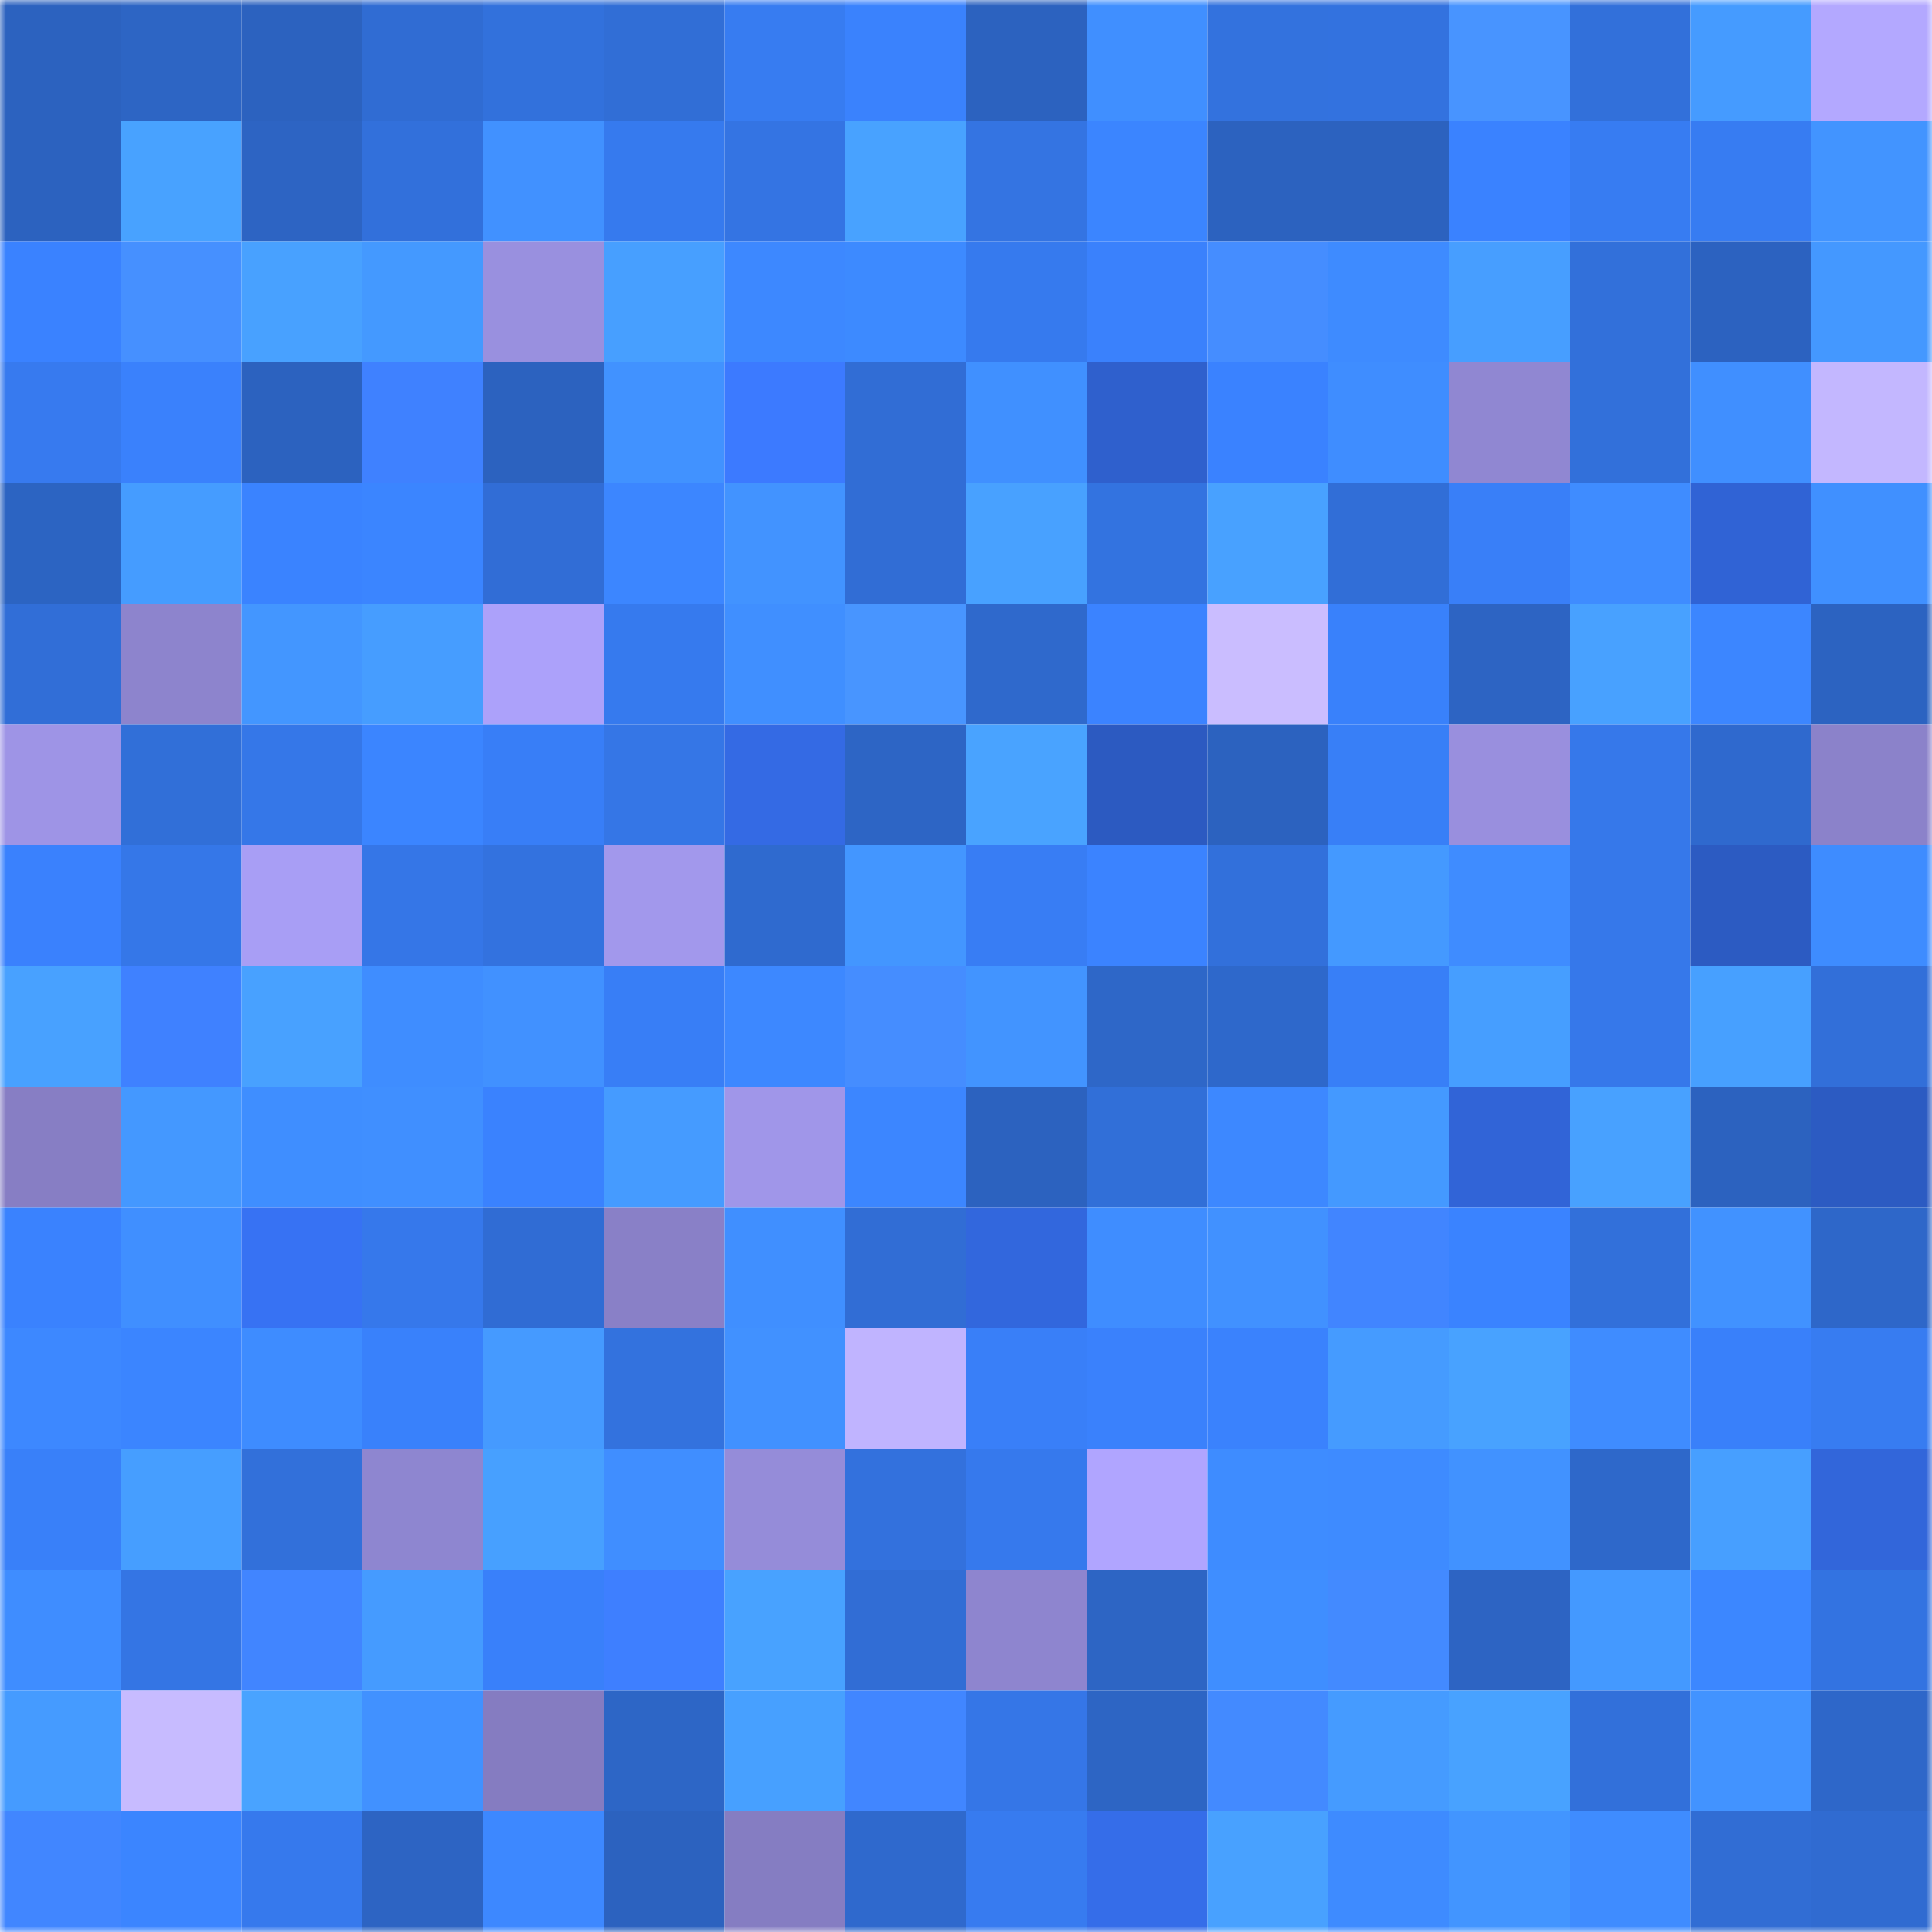 <svg viewBox="0 0 160 160" fill="none" role="img" xmlns="http://www.w3.org/2000/svg" width="240" height="240" name="basenames%2Cwtfbot.base.eth"><mask id="1798665399" mask-type="alpha" maskUnits="userSpaceOnUse" x="0" y="0" width="160" height="160"><rect width="160" height="160" fill="#FFFFFF"></rect></mask><g mask="url(#1798665399)"><rect x="0" y="0" width="10" height="10" fill="#2c62bf"></rect><rect x="10" y="0" width="10" height="10" fill="#2d65c4"></rect><rect x="20" y="0" width="10" height="10" fill="#2c62bf"></rect><rect x="30" y="0" width="10" height="10" fill="#306cd3"></rect><rect x="40" y="0" width="10" height="10" fill="#3271dc"></rect><rect x="50" y="0" width="10" height="10" fill="#316ed6"></rect><rect x="60" y="0" width="10" height="10" fill="#377cf1"></rect><rect x="70" y="0" width="10" height="10" fill="#3a82fd"></rect><rect x="80" y="0" width="10" height="10" fill="#2c62bf"></rect><rect x="90" y="0" width="10" height="10" fill="#408fff"></rect><rect x="100" y="0" width="10" height="10" fill="#3372de"></rect><rect x="110" y="0" width="10" height="10" fill="#3372df"></rect><rect x="120" y="0" width="10" height="10" fill="#4894ff"></rect><rect x="130" y="0" width="10" height="10" fill="#3270da"></rect><rect x="140" y="0" width="10" height="10" fill="#459bff"></rect><rect x="150" y="0" width="10" height="10" fill="#b3a8ff"></rect><rect x="0" y="10" width="10" height="10" fill="#2c62bf"></rect><rect x="10" y="10" width="10" height="10" fill="#48a2ff"></rect><rect x="20" y="10" width="10" height="10" fill="#2d64c3"></rect><rect x="30" y="10" width="10" height="10" fill="#3270db"></rect><rect x="40" y="10" width="10" height="10" fill="#4191ff"></rect><rect x="50" y="10" width="10" height="10" fill="#367aee"></rect><rect x="60" y="10" width="10" height="10" fill="#3474e3"></rect><rect x="70" y="10" width="10" height="10" fill="#48a2ff"></rect><rect x="80" y="10" width="10" height="10" fill="#3474e2"></rect><rect x="90" y="10" width="10" height="10" fill="#3b85ff"></rect><rect x="100" y="10" width="10" height="10" fill="#2c62bf"></rect><rect x="110" y="10" width="10" height="10" fill="#2c62bf"></rect><rect x="120" y="10" width="10" height="10" fill="#3a82ff"></rect><rect x="130" y="10" width="10" height="10" fill="#377cf2"></rect><rect x="140" y="10" width="10" height="10" fill="#377cf2"></rect><rect x="150" y="10" width="10" height="10" fill="#4294ff"></rect><rect x="0" y="20" width="10" height="10" fill="#3a82ff"></rect><rect x="10" y="20" width="10" height="10" fill="#4690ff"></rect><rect x="20" y="20" width="10" height="10" fill="#48a1ff"></rect><rect x="30" y="20" width="10" height="10" fill="#4499ff"></rect><rect x="40" y="20" width="10" height="10" fill="#9990df"></rect><rect x="50" y="20" width="10" height="10" fill="#479fff"></rect><rect x="60" y="20" width="10" height="10" fill="#3d88ff"></rect><rect x="70" y="20" width="10" height="10" fill="#3d8aff"></rect><rect x="80" y="20" width="10" height="10" fill="#367aee"></rect><rect x="90" y="20" width="10" height="10" fill="#3a81fc"></rect><rect x="100" y="20" width="10" height="10" fill="#458dff"></rect><rect x="110" y="20" width="10" height="10" fill="#3e8bff"></rect><rect x="120" y="20" width="10" height="10" fill="#479eff"></rect><rect x="130" y="20" width="10" height="10" fill="#3270da"></rect><rect x="140" y="20" width="10" height="10" fill="#2c62c0"></rect><rect x="150" y="20" width="10" height="10" fill="#4498ff"></rect><rect x="0" y="30" width="10" height="10" fill="#377aef"></rect><rect x="10" y="30" width="10" height="10" fill="#3a81fc"></rect><rect x="20" y="30" width="10" height="10" fill="#2c62bf"></rect><rect x="30" y="30" width="10" height="10" fill="#3f81ff"></rect><rect x="40" y="30" width="10" height="10" fill="#2c62bf"></rect><rect x="50" y="30" width="10" height="10" fill="#4192ff"></rect><rect x="60" y="30" width="10" height="10" fill="#3c7aff"></rect><rect x="70" y="30" width="10" height="10" fill="#316dd5"></rect><rect x="80" y="30" width="10" height="10" fill="#4090ff"></rect><rect x="90" y="30" width="10" height="10" fill="#2f60cd"></rect><rect x="100" y="30" width="10" height="10" fill="#3a82ff"></rect><rect x="110" y="30" width="10" height="10" fill="#3f8dff"></rect><rect x="120" y="30" width="10" height="10" fill="#9087d2"></rect><rect x="130" y="30" width="10" height="10" fill="#3270da"></rect><rect x="140" y="30" width="10" height="10" fill="#408fff"></rect><rect x="150" y="30" width="10" height="10" fill="#c3b7ff"></rect><rect x="0" y="40" width="10" height="10" fill="#2c64c2"></rect><rect x="10" y="40" width="10" height="10" fill="#459cff"></rect><rect x="20" y="40" width="10" height="10" fill="#3a83ff"></rect><rect x="30" y="40" width="10" height="10" fill="#3b85ff"></rect><rect x="40" y="40" width="10" height="10" fill="#316dd6"></rect><rect x="50" y="40" width="10" height="10" fill="#3c86ff"></rect><rect x="60" y="40" width="10" height="10" fill="#4293ff"></rect><rect x="70" y="40" width="10" height="10" fill="#316dd5"></rect><rect x="80" y="40" width="10" height="10" fill="#48a1ff"></rect><rect x="90" y="40" width="10" height="10" fill="#3373e0"></rect><rect x="100" y="40" width="10" height="10" fill="#48a1ff"></rect><rect x="110" y="40" width="10" height="10" fill="#316ed7"></rect><rect x="120" y="40" width="10" height="10" fill="#397ff8"></rect><rect x="130" y="40" width="10" height="10" fill="#3f8cff"></rect><rect x="140" y="40" width="10" height="10" fill="#3063d5"></rect><rect x="150" y="40" width="10" height="10" fill="#4090ff"></rect><rect x="0" y="50" width="10" height="10" fill="#316ed7"></rect><rect x="10" y="50" width="10" height="10" fill="#8d84cd"></rect><rect x="20" y="50" width="10" height="10" fill="#4396ff"></rect><rect x="30" y="50" width="10" height="10" fill="#469dff"></rect><rect x="40" y="50" width="10" height="10" fill="#aca1fa"></rect><rect x="50" y="50" width="10" height="10" fill="#367aee"></rect><rect x="60" y="50" width="10" height="10" fill="#408fff"></rect><rect x="70" y="50" width="10" height="10" fill="#4895ff"></rect><rect x="80" y="50" width="10" height="10" fill="#2f69cc"></rect><rect x="90" y="50" width="10" height="10" fill="#3b83ff"></rect><rect x="100" y="50" width="10" height="10" fill="#cabdff"></rect><rect x="110" y="50" width="10" height="10" fill="#3981fb"></rect><rect x="120" y="50" width="10" height="10" fill="#2d64c3"></rect><rect x="130" y="50" width="10" height="10" fill="#48a1ff"></rect><rect x="140" y="50" width="10" height="10" fill="#3c86ff"></rect><rect x="150" y="50" width="10" height="10" fill="#2c63c1"></rect><rect x="0" y="60" width="10" height="10" fill="#9e94e6"></rect><rect x="10" y="60" width="10" height="10" fill="#316fd8"></rect><rect x="20" y="60" width="10" height="10" fill="#3577e8"></rect><rect x="30" y="60" width="10" height="10" fill="#3b85ff"></rect><rect x="40" y="60" width="10" height="10" fill="#387ef7"></rect><rect x="50" y="60" width="10" height="10" fill="#3576e6"></rect><rect x="60" y="60" width="10" height="10" fill="#346ae4"></rect><rect x="70" y="60" width="10" height="10" fill="#2d65c5"></rect><rect x="80" y="60" width="10" height="10" fill="#49a3ff"></rect><rect x="90" y="60" width="10" height="10" fill="#2c5ac1"></rect><rect x="100" y="60" width="10" height="10" fill="#2c62bf"></rect><rect x="110" y="60" width="10" height="10" fill="#387ff7"></rect><rect x="120" y="60" width="10" height="10" fill="#998fde"></rect><rect x="130" y="60" width="10" height="10" fill="#3678ea"></rect><rect x="140" y="60" width="10" height="10" fill="#2f69ce"></rect><rect x="150" y="60" width="10" height="10" fill="#8b82ca"></rect><rect x="0" y="70" width="10" height="10" fill="#3a81fd"></rect><rect x="10" y="70" width="10" height="10" fill="#3577e8"></rect><rect x="20" y="70" width="10" height="10" fill="#a89ef5"></rect><rect x="30" y="70" width="10" height="10" fill="#3576e7"></rect><rect x="40" y="70" width="10" height="10" fill="#3372df"></rect><rect x="50" y="70" width="10" height="10" fill="#a298ec"></rect><rect x="60" y="70" width="10" height="10" fill="#2f6acf"></rect><rect x="70" y="70" width="10" height="10" fill="#4396ff"></rect><rect x="80" y="70" width="10" height="10" fill="#387df4"></rect><rect x="90" y="70" width="10" height="10" fill="#3b83ff"></rect><rect x="100" y="70" width="10" height="10" fill="#3270db"></rect><rect x="110" y="70" width="10" height="10" fill="#4499ff"></rect><rect x="120" y="70" width="10" height="10" fill="#3f8cff"></rect><rect x="130" y="70" width="10" height="10" fill="#3678ea"></rect><rect x="140" y="70" width="10" height="10" fill="#2c5bc2"></rect><rect x="150" y="70" width="10" height="10" fill="#3e8cff"></rect><rect x="0" y="80" width="10" height="10" fill="#48a1ff"></rect><rect x="10" y="80" width="10" height="10" fill="#3f81ff"></rect><rect x="20" y="80" width="10" height="10" fill="#48a1ff"></rect><rect x="30" y="80" width="10" height="10" fill="#3f8dff"></rect><rect x="40" y="80" width="10" height="10" fill="#4191ff"></rect><rect x="50" y="80" width="10" height="10" fill="#387ef6"></rect><rect x="60" y="80" width="10" height="10" fill="#3d88ff"></rect><rect x="70" y="80" width="10" height="10" fill="#458dff"></rect><rect x="80" y="80" width="10" height="10" fill="#4294ff"></rect><rect x="90" y="80" width="10" height="10" fill="#2e67c8"></rect><rect x="100" y="80" width="10" height="10" fill="#2e68cb"></rect><rect x="110" y="80" width="10" height="10" fill="#387ff7"></rect><rect x="120" y="80" width="10" height="10" fill="#469eff"></rect><rect x="130" y="80" width="10" height="10" fill="#3678ea"></rect><rect x="140" y="80" width="10" height="10" fill="#47a0ff"></rect><rect x="150" y="80" width="10" height="10" fill="#326fd9"></rect><rect x="0" y="90" width="10" height="10" fill="#877ec4"></rect><rect x="10" y="90" width="10" height="10" fill="#4498ff"></rect><rect x="20" y="90" width="10" height="10" fill="#3f8eff"></rect><rect x="30" y="90" width="10" height="10" fill="#408fff"></rect><rect x="40" y="90" width="10" height="10" fill="#3a82fe"></rect><rect x="50" y="90" width="10" height="10" fill="#459bff"></rect><rect x="60" y="90" width="10" height="10" fill="#a096e9"></rect><rect x="70" y="90" width="10" height="10" fill="#3c86ff"></rect><rect x="80" y="90" width="10" height="10" fill="#2c62bf"></rect><rect x="90" y="90" width="10" height="10" fill="#316fd8"></rect><rect x="100" y="90" width="10" height="10" fill="#3d88ff"></rect><rect x="110" y="90" width="10" height="10" fill="#4499ff"></rect><rect x="120" y="90" width="10" height="10" fill="#3164d7"></rect><rect x="130" y="90" width="10" height="10" fill="#48a1ff"></rect><rect x="140" y="90" width="10" height="10" fill="#2c62bf"></rect><rect x="150" y="90" width="10" height="10" fill="#2c5bc2"></rect><rect x="0" y="100" width="10" height="10" fill="#3a82fe"></rect><rect x="10" y="100" width="10" height="10" fill="#408fff"></rect><rect x="20" y="100" width="10" height="10" fill="#3772f3"></rect><rect x="30" y="100" width="10" height="10" fill="#3678eb"></rect><rect x="40" y="100" width="10" height="10" fill="#306cd4"></rect><rect x="50" y="100" width="10" height="10" fill="#8980c7"></rect><rect x="60" y="100" width="10" height="10" fill="#408fff"></rect><rect x="70" y="100" width="10" height="10" fill="#316dd5"></rect><rect x="80" y="100" width="10" height="10" fill="#3267dd"></rect><rect x="90" y="100" width="10" height="10" fill="#3f8dff"></rect><rect x="100" y="100" width="10" height="10" fill="#4191ff"></rect><rect x="110" y="100" width="10" height="10" fill="#4185ff"></rect><rect x="120" y="100" width="10" height="10" fill="#3a83ff"></rect><rect x="130" y="100" width="10" height="10" fill="#3270da"></rect><rect x="140" y="100" width="10" height="10" fill="#4192ff"></rect><rect x="150" y="100" width="10" height="10" fill="#2e67c9"></rect><rect x="0" y="110" width="10" height="10" fill="#3d88ff"></rect><rect x="10" y="110" width="10" height="10" fill="#3b85ff"></rect><rect x="20" y="110" width="10" height="10" fill="#3e8cff"></rect><rect x="30" y="110" width="10" height="10" fill="#3981fb"></rect><rect x="40" y="110" width="10" height="10" fill="#459aff"></rect><rect x="50" y="110" width="10" height="10" fill="#3372de"></rect><rect x="60" y="110" width="10" height="10" fill="#4191ff"></rect><rect x="70" y="110" width="10" height="10" fill="#c0b4ff"></rect><rect x="80" y="110" width="10" height="10" fill="#397ff8"></rect><rect x="90" y="110" width="10" height="10" fill="#3a81fc"></rect><rect x="100" y="110" width="10" height="10" fill="#3a82fd"></rect><rect x="110" y="110" width="10" height="10" fill="#459bff"></rect><rect x="120" y="110" width="10" height="10" fill="#48a2ff"></rect><rect x="130" y="110" width="10" height="10" fill="#3f8cff"></rect><rect x="140" y="110" width="10" height="10" fill="#3980fa"></rect><rect x="150" y="110" width="10" height="10" fill="#377cf1"></rect><rect x="0" y="120" width="10" height="10" fill="#3980f9"></rect><rect x="10" y="120" width="10" height="10" fill="#469eff"></rect><rect x="20" y="120" width="10" height="10" fill="#3270da"></rect><rect x="30" y="120" width="10" height="10" fill="#8e86d0"></rect><rect x="40" y="120" width="10" height="10" fill="#47a0ff"></rect><rect x="50" y="120" width="10" height="10" fill="#408eff"></rect><rect x="60" y="120" width="10" height="10" fill="#958cd9"></rect><rect x="70" y="120" width="10" height="10" fill="#3371dd"></rect><rect x="80" y="120" width="10" height="10" fill="#3679ed"></rect><rect x="90" y="120" width="10" height="10" fill="#b0a5ff"></rect><rect x="100" y="120" width="10" height="10" fill="#3e8cff"></rect><rect x="110" y="120" width="10" height="10" fill="#3e8bff"></rect><rect x="120" y="120" width="10" height="10" fill="#4192ff"></rect><rect x="130" y="120" width="10" height="10" fill="#2e68ca"></rect><rect x="140" y="120" width="10" height="10" fill="#479fff"></rect><rect x="150" y="120" width="10" height="10" fill="#3266da"></rect><rect x="0" y="130" width="10" height="10" fill="#3f8dff"></rect><rect x="10" y="130" width="10" height="10" fill="#3475e4"></rect><rect x="20" y="130" width="10" height="10" fill="#4185ff"></rect><rect x="30" y="130" width="10" height="10" fill="#459bff"></rect><rect x="40" y="130" width="10" height="10" fill="#3980fa"></rect><rect x="50" y="130" width="10" height="10" fill="#3e7fff"></rect><rect x="60" y="130" width="10" height="10" fill="#48a2ff"></rect><rect x="70" y="130" width="10" height="10" fill="#316dd5"></rect><rect x="80" y="130" width="10" height="10" fill="#8e85cf"></rect><rect x="90" y="130" width="10" height="10" fill="#2d65c4"></rect><rect x="100" y="130" width="10" height="10" fill="#3f8eff"></rect><rect x="110" y="130" width="10" height="10" fill="#438aff"></rect><rect x="120" y="130" width="10" height="10" fill="#2d64c3"></rect><rect x="130" y="130" width="10" height="10" fill="#4499ff"></rect><rect x="140" y="130" width="10" height="10" fill="#3c87ff"></rect><rect x="150" y="130" width="10" height="10" fill="#3373e1"></rect><rect x="0" y="140" width="10" height="10" fill="#459bff"></rect><rect x="10" y="140" width="10" height="10" fill="#c7bbff"></rect><rect x="20" y="140" width="10" height="10" fill="#49a3ff"></rect><rect x="30" y="140" width="10" height="10" fill="#4191ff"></rect><rect x="40" y="140" width="10" height="10" fill="#857cc1"></rect><rect x="50" y="140" width="10" height="10" fill="#2d66c6"></rect><rect x="60" y="140" width="10" height="10" fill="#47a0ff"></rect><rect x="70" y="140" width="10" height="10" fill="#4186ff"></rect><rect x="80" y="140" width="10" height="10" fill="#3576e7"></rect><rect x="90" y="140" width="10" height="10" fill="#2d65c4"></rect><rect x="100" y="140" width="10" height="10" fill="#438aff"></rect><rect x="110" y="140" width="10" height="10" fill="#459bff"></rect><rect x="120" y="140" width="10" height="10" fill="#48a2ff"></rect><rect x="130" y="140" width="10" height="10" fill="#3270da"></rect><rect x="140" y="140" width="10" height="10" fill="#4293ff"></rect><rect x="150" y="140" width="10" height="10" fill="#2e67c9"></rect><rect x="0" y="150" width="10" height="10" fill="#4186ff"></rect><rect x="10" y="150" width="10" height="10" fill="#3b85ff"></rect><rect x="20" y="150" width="10" height="10" fill="#3679ed"></rect><rect x="30" y="150" width="10" height="10" fill="#2d64c3"></rect><rect x="40" y="150" width="10" height="10" fill="#3d88ff"></rect><rect x="50" y="150" width="10" height="10" fill="#2c62bf"></rect><rect x="60" y="150" width="10" height="10" fill="#857dc2"></rect><rect x="70" y="150" width="10" height="10" fill="#2f69cd"></rect><rect x="80" y="150" width="10" height="10" fill="#377bf0"></rect><rect x="90" y="150" width="10" height="10" fill="#356de9"></rect><rect x="100" y="150" width="10" height="10" fill="#48a1ff"></rect><rect x="110" y="150" width="10" height="10" fill="#3e8bff"></rect><rect x="120" y="150" width="10" height="10" fill="#4295ff"></rect><rect x="130" y="150" width="10" height="10" fill="#3f8cff"></rect><rect x="140" y="150" width="10" height="10" fill="#316dd4"></rect><rect x="150" y="150" width="10" height="10" fill="#306bd1"></rect></g></svg>